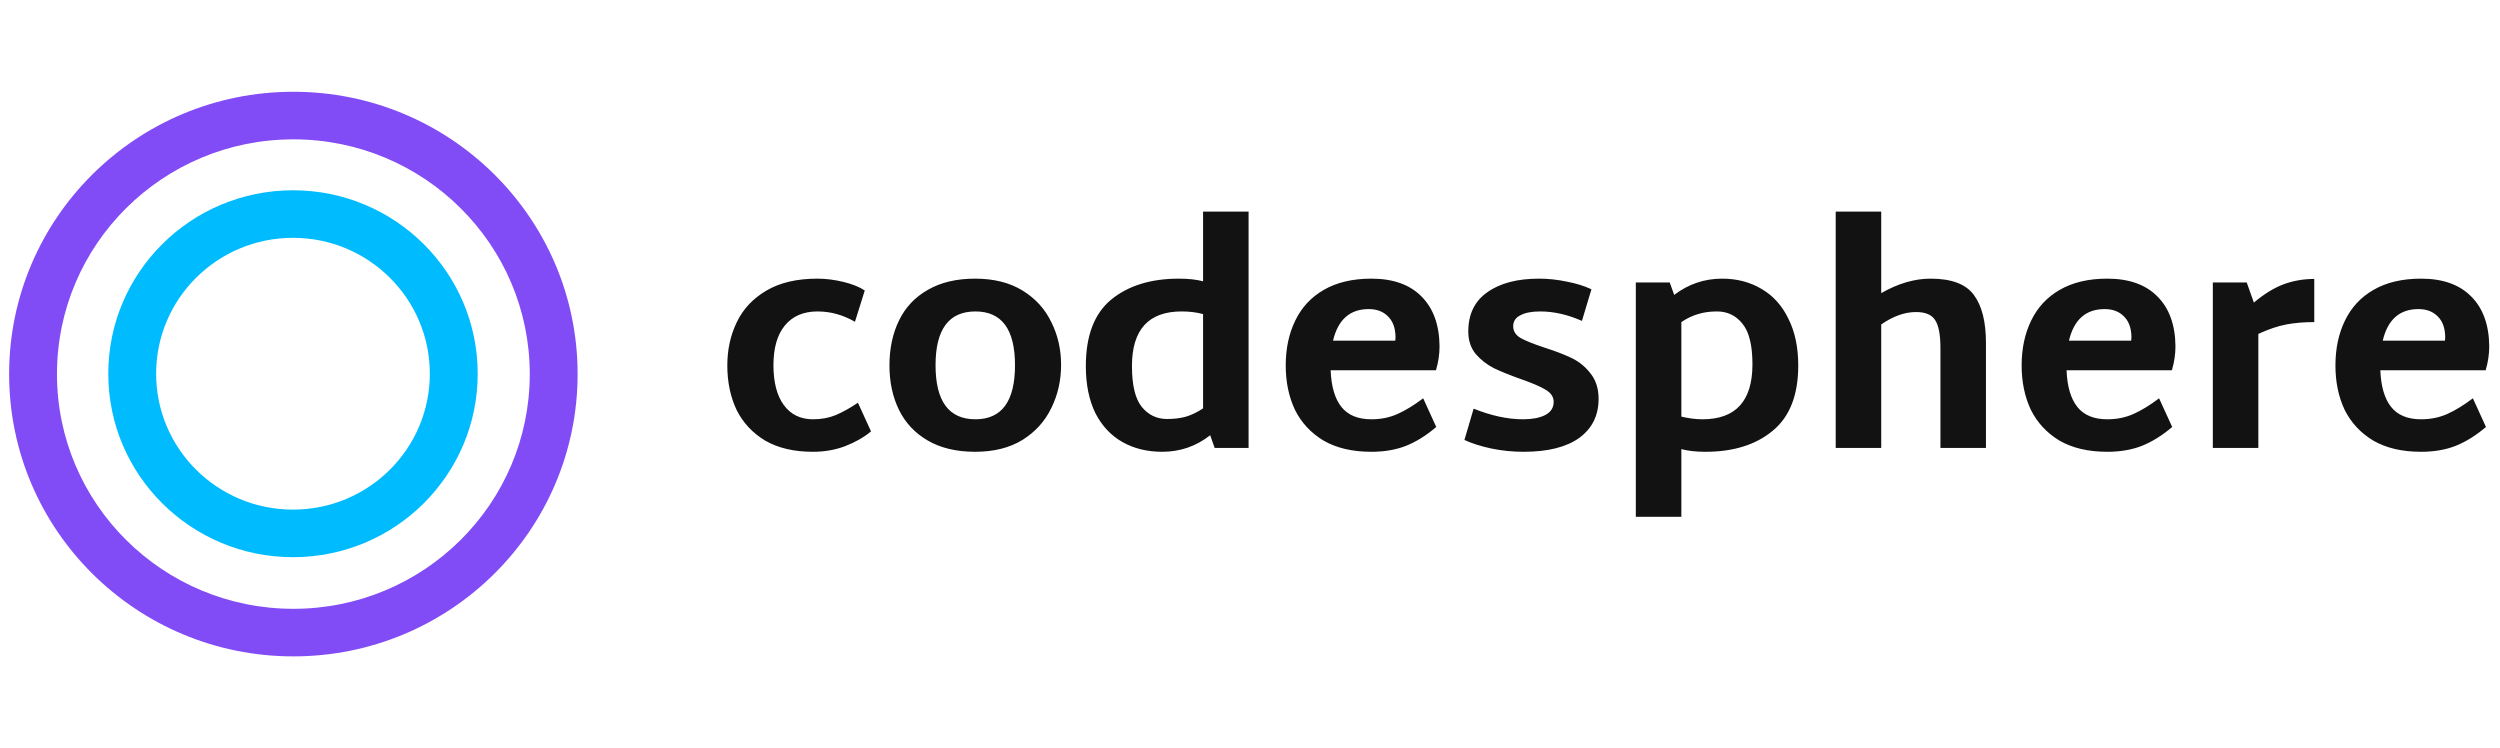 <svg width="137" height="41" viewBox="0 0 137 41" fill="none" xmlns="http://www.w3.org/2000/svg">
<g clip-path="url(#clip0_234_20024)">
<g clip-path="url(#clip1_234_20024)">
<path fill-rule="evenodd" clip-rule="evenodd" d="M16.076 7.636C8.921 7.636 3.122 13.396 3.122 20.5C3.122 27.603 8.921 33.363 16.076 33.363C23.232 33.363 29.031 27.603 29.031 20.5C29.031 13.396 23.232 7.636 16.076 7.636ZM0.5 20.5C0.5 11.954 7.475 5.029 16.076 5.029C24.678 5.029 31.653 11.954 31.653 20.5C31.653 29.045 24.678 35.97 16.076 35.97C7.475 35.97 0.5 29.045 0.5 20.5Z" fill="#814BF6"/>
<path fill-rule="evenodd" clip-rule="evenodd" d="M16.056 13.033C11.912 13.033 8.556 16.369 8.556 20.48C8.556 24.592 11.912 27.927 16.056 27.927C20.199 27.927 23.555 24.592 23.555 20.48C23.555 16.369 20.199 13.033 16.056 13.033ZM5.934 20.48C5.934 14.927 10.467 10.427 16.056 10.427C21.645 10.427 26.178 14.927 26.178 20.48C26.178 26.034 21.645 30.534 16.056 30.534C10.467 30.534 5.934 26.034 5.934 20.48Z" fill="#00BCFF"/>
<path d="M44.553 24.758C43.509 24.758 42.635 24.553 41.928 24.143C41.233 23.722 40.711 23.16 40.363 22.459C40.026 21.746 39.857 20.937 39.857 20.03C39.857 19.156 40.031 18.363 40.379 17.65C40.727 16.927 41.27 16.349 42.01 15.918C42.748 15.486 43.678 15.27 44.797 15.27C45.254 15.27 45.727 15.329 46.216 15.448C46.705 15.567 47.096 15.723 47.389 15.918L46.852 17.634C46.2 17.256 45.515 17.067 44.797 17.067C44.026 17.067 43.428 17.326 43.004 17.844C42.591 18.352 42.385 19.075 42.385 20.014C42.385 20.953 42.575 21.682 42.955 22.2C43.336 22.718 43.868 22.977 44.553 22.977C45.009 22.977 45.422 22.901 45.792 22.75C46.172 22.588 46.58 22.362 47.015 22.07L47.732 23.641C47.341 23.965 46.868 24.234 46.313 24.45C45.77 24.655 45.183 24.758 44.553 24.758ZM53.437 24.758C52.415 24.758 51.551 24.553 50.844 24.143C50.138 23.733 49.611 23.171 49.263 22.459C48.916 21.746 48.742 20.937 48.742 20.03C48.742 19.102 48.916 18.282 49.263 17.569C49.611 16.846 50.138 16.285 50.844 15.885C51.551 15.475 52.415 15.27 53.437 15.27C54.459 15.27 55.322 15.486 56.029 15.918C56.736 16.349 57.263 16.927 57.611 17.65C57.969 18.363 58.148 19.145 58.148 19.998C58.148 20.851 57.969 21.638 57.611 22.362C57.263 23.085 56.736 23.668 56.029 24.11C55.322 24.542 54.459 24.758 53.437 24.758ZM53.453 22.977C54.899 22.977 55.622 21.989 55.622 20.014C55.622 18.049 54.899 17.067 53.453 17.067C51.997 17.067 51.268 18.049 51.268 20.014C51.268 21.989 51.997 22.977 53.453 22.977ZM68.422 11.595V24.547H66.564L66.319 23.851C65.547 24.456 64.672 24.758 63.694 24.758C62.868 24.758 62.14 24.58 61.51 24.224C60.879 23.867 60.385 23.338 60.026 22.637C59.678 21.924 59.504 21.066 59.504 20.062C59.504 18.4 59.966 17.186 60.89 16.42C61.825 15.653 63.064 15.27 64.607 15.27C65.129 15.27 65.569 15.319 65.928 15.416V11.595H68.422ZM62.031 20.062C62.031 21.11 62.211 21.854 62.569 22.297C62.928 22.739 63.39 22.961 63.955 22.961C64.346 22.961 64.694 22.918 64.998 22.831C65.314 22.734 65.624 22.583 65.928 22.378V17.213C65.58 17.116 65.189 17.067 64.754 17.067C62.939 17.067 62.031 18.066 62.031 20.062ZM75.153 22.977C75.675 22.977 76.153 22.88 76.588 22.685C77.023 22.491 77.49 22.205 77.99 21.827L78.707 23.398C78.164 23.862 77.61 24.207 77.045 24.434C76.49 24.65 75.86 24.758 75.153 24.758C74.11 24.758 73.235 24.553 72.529 24.143C71.833 23.722 71.311 23.16 70.964 22.459C70.627 21.746 70.458 20.937 70.458 20.03C70.458 19.102 70.632 18.282 70.98 17.569C71.328 16.846 71.849 16.285 72.545 15.885C73.251 15.475 74.121 15.27 75.153 15.27C76.338 15.27 77.251 15.594 77.892 16.241C78.544 16.889 78.876 17.801 78.887 18.978C78.887 19.41 78.822 19.847 78.691 20.289H72.92C72.953 21.174 73.148 21.843 73.507 22.297C73.866 22.75 74.414 22.977 75.153 22.977ZM75.007 16.938C73.974 16.938 73.322 17.515 73.05 18.67H76.458C76.469 18.616 76.474 18.541 76.474 18.444C76.463 17.958 76.322 17.585 76.05 17.326C75.79 17.067 75.442 16.938 75.007 16.938ZM83.494 24.758C82.885 24.758 82.299 24.698 81.733 24.58C81.168 24.461 80.674 24.305 80.25 24.11L80.755 22.394C81.722 22.783 82.625 22.977 83.462 22.977C83.962 22.977 84.364 22.901 84.668 22.75C84.983 22.588 85.141 22.346 85.141 22.022C85.141 21.752 84.994 21.53 84.701 21.358C84.418 21.185 83.967 20.991 83.347 20.775C82.739 20.559 82.244 20.359 81.864 20.176C81.483 19.982 81.152 19.723 80.869 19.399C80.597 19.064 80.462 18.654 80.462 18.168C80.462 17.218 80.81 16.5 81.505 16.015C82.201 15.518 83.146 15.27 84.342 15.27C84.842 15.27 85.347 15.324 85.858 15.432C86.369 15.529 86.82 15.669 87.211 15.853L86.69 17.585C85.907 17.24 85.146 17.067 84.407 17.067C83.94 17.067 83.576 17.137 83.315 17.278C83.054 17.407 82.923 17.607 82.923 17.877C82.923 18.147 83.059 18.363 83.331 18.524C83.603 18.675 84.032 18.848 84.619 19.043C85.228 19.237 85.733 19.431 86.135 19.625C86.537 19.82 86.88 20.1 87.162 20.467C87.456 20.834 87.603 21.299 87.603 21.86C87.603 22.766 87.249 23.479 86.543 23.997C85.836 24.504 84.82 24.758 83.494 24.758ZM94.371 15.27C95.186 15.27 95.909 15.459 96.539 15.837C97.17 16.204 97.659 16.749 98.007 17.472C98.365 18.184 98.544 19.037 98.544 20.03C98.544 21.649 98.077 22.842 97.142 23.608C96.219 24.375 94.99 24.758 93.458 24.758C92.936 24.758 92.496 24.709 92.138 24.612V28.32H89.643V15.48H91.501L91.746 16.16C92.529 15.567 93.403 15.27 94.371 15.27ZM93.295 22.977C95.121 22.977 96.034 21.973 96.034 19.965C96.034 18.918 95.849 18.174 95.48 17.731C95.121 17.288 94.659 17.067 94.094 17.067C93.703 17.067 93.355 17.116 93.05 17.213C92.746 17.299 92.442 17.445 92.138 17.65V22.831C92.551 22.928 92.936 22.977 93.295 22.977ZM105.798 15.27C106.95 15.27 107.743 15.572 108.178 16.177C108.613 16.77 108.83 17.639 108.83 18.783V24.547H106.336V19.075C106.336 18.341 106.238 17.828 106.042 17.537C105.858 17.245 105.51 17.1 104.999 17.1C104.379 17.1 103.743 17.326 103.091 17.78V24.547H100.597V11.595H103.091V16.063C104.015 15.534 104.917 15.27 105.798 15.27ZM115.482 22.977C116.003 22.977 116.482 22.88 116.916 22.685C117.351 22.491 117.818 22.205 118.318 21.827L119.036 23.398C118.492 23.862 117.938 24.207 117.373 24.434C116.819 24.65 116.188 24.758 115.482 24.758C114.438 24.758 113.564 24.553 112.857 24.143C112.161 23.722 111.64 23.16 111.292 22.459C110.955 21.746 110.786 20.937 110.786 20.03C110.786 19.102 110.96 18.282 111.308 17.569C111.656 16.846 112.178 16.285 112.873 15.885C113.58 15.475 114.449 15.27 115.482 15.27C116.666 15.27 117.579 15.594 118.221 16.241C118.873 16.889 119.204 17.801 119.215 18.978C119.215 19.41 119.15 19.847 119.02 20.289H113.248C113.281 21.174 113.477 21.843 113.835 22.297C114.194 22.75 114.743 22.977 115.482 22.977ZM115.335 16.938C114.303 16.938 113.651 17.515 113.379 18.67H116.786C116.797 18.616 116.802 18.541 116.802 18.444C116.792 17.958 116.65 17.585 116.379 17.326C116.118 17.067 115.77 16.938 115.335 16.938ZM126.822 17.65C126.268 17.65 125.757 17.693 125.289 17.78C124.833 17.866 124.322 18.039 123.757 18.298V24.547H121.263V15.48H123.121L123.512 16.581C124.078 16.107 124.621 15.772 125.143 15.578C125.675 15.383 126.235 15.286 126.822 15.286V17.65ZM132.677 22.977C133.199 22.977 133.677 22.88 134.112 22.685C134.547 22.491 135.014 22.205 135.514 21.827L136.231 23.398C135.688 23.862 135.133 24.207 134.568 24.434C134.014 24.65 133.384 24.758 132.677 24.758C131.634 24.758 130.759 24.553 130.052 24.143C129.356 23.722 128.835 23.16 128.487 22.459C128.15 21.746 127.982 20.937 127.982 20.03C127.982 19.102 128.156 18.282 128.503 17.569C128.851 16.846 129.373 16.285 130.069 15.885C130.775 15.475 131.645 15.27 132.677 15.27C133.862 15.27 134.775 15.594 135.416 16.241C136.068 16.889 136.399 17.801 136.41 18.978C136.41 19.41 136.345 19.847 136.215 20.289H130.443C130.476 21.174 130.672 21.843 131.03 22.297C131.389 22.75 131.938 22.977 132.677 22.977ZM132.53 16.938C131.498 16.938 130.845 17.515 130.574 18.67H133.981C133.992 18.616 133.997 18.541 133.997 18.444C133.987 17.958 133.845 17.585 133.574 17.326C133.313 17.067 132.965 16.938 132.53 16.938Z" fill="#121212"/>
</g>
</g>
<defs>
<clipPath id="clip0_234_20024">
<rect width="135.91" height="40" fill="white" transform="translate(0.5 0.5)"/>
</clipPath>
<clipPath id="clip1_234_20024">
<rect width="135.91" height="40" fill="white" transform="translate(0.5 0.5)"/>
</clipPath>
</defs>
</svg>
